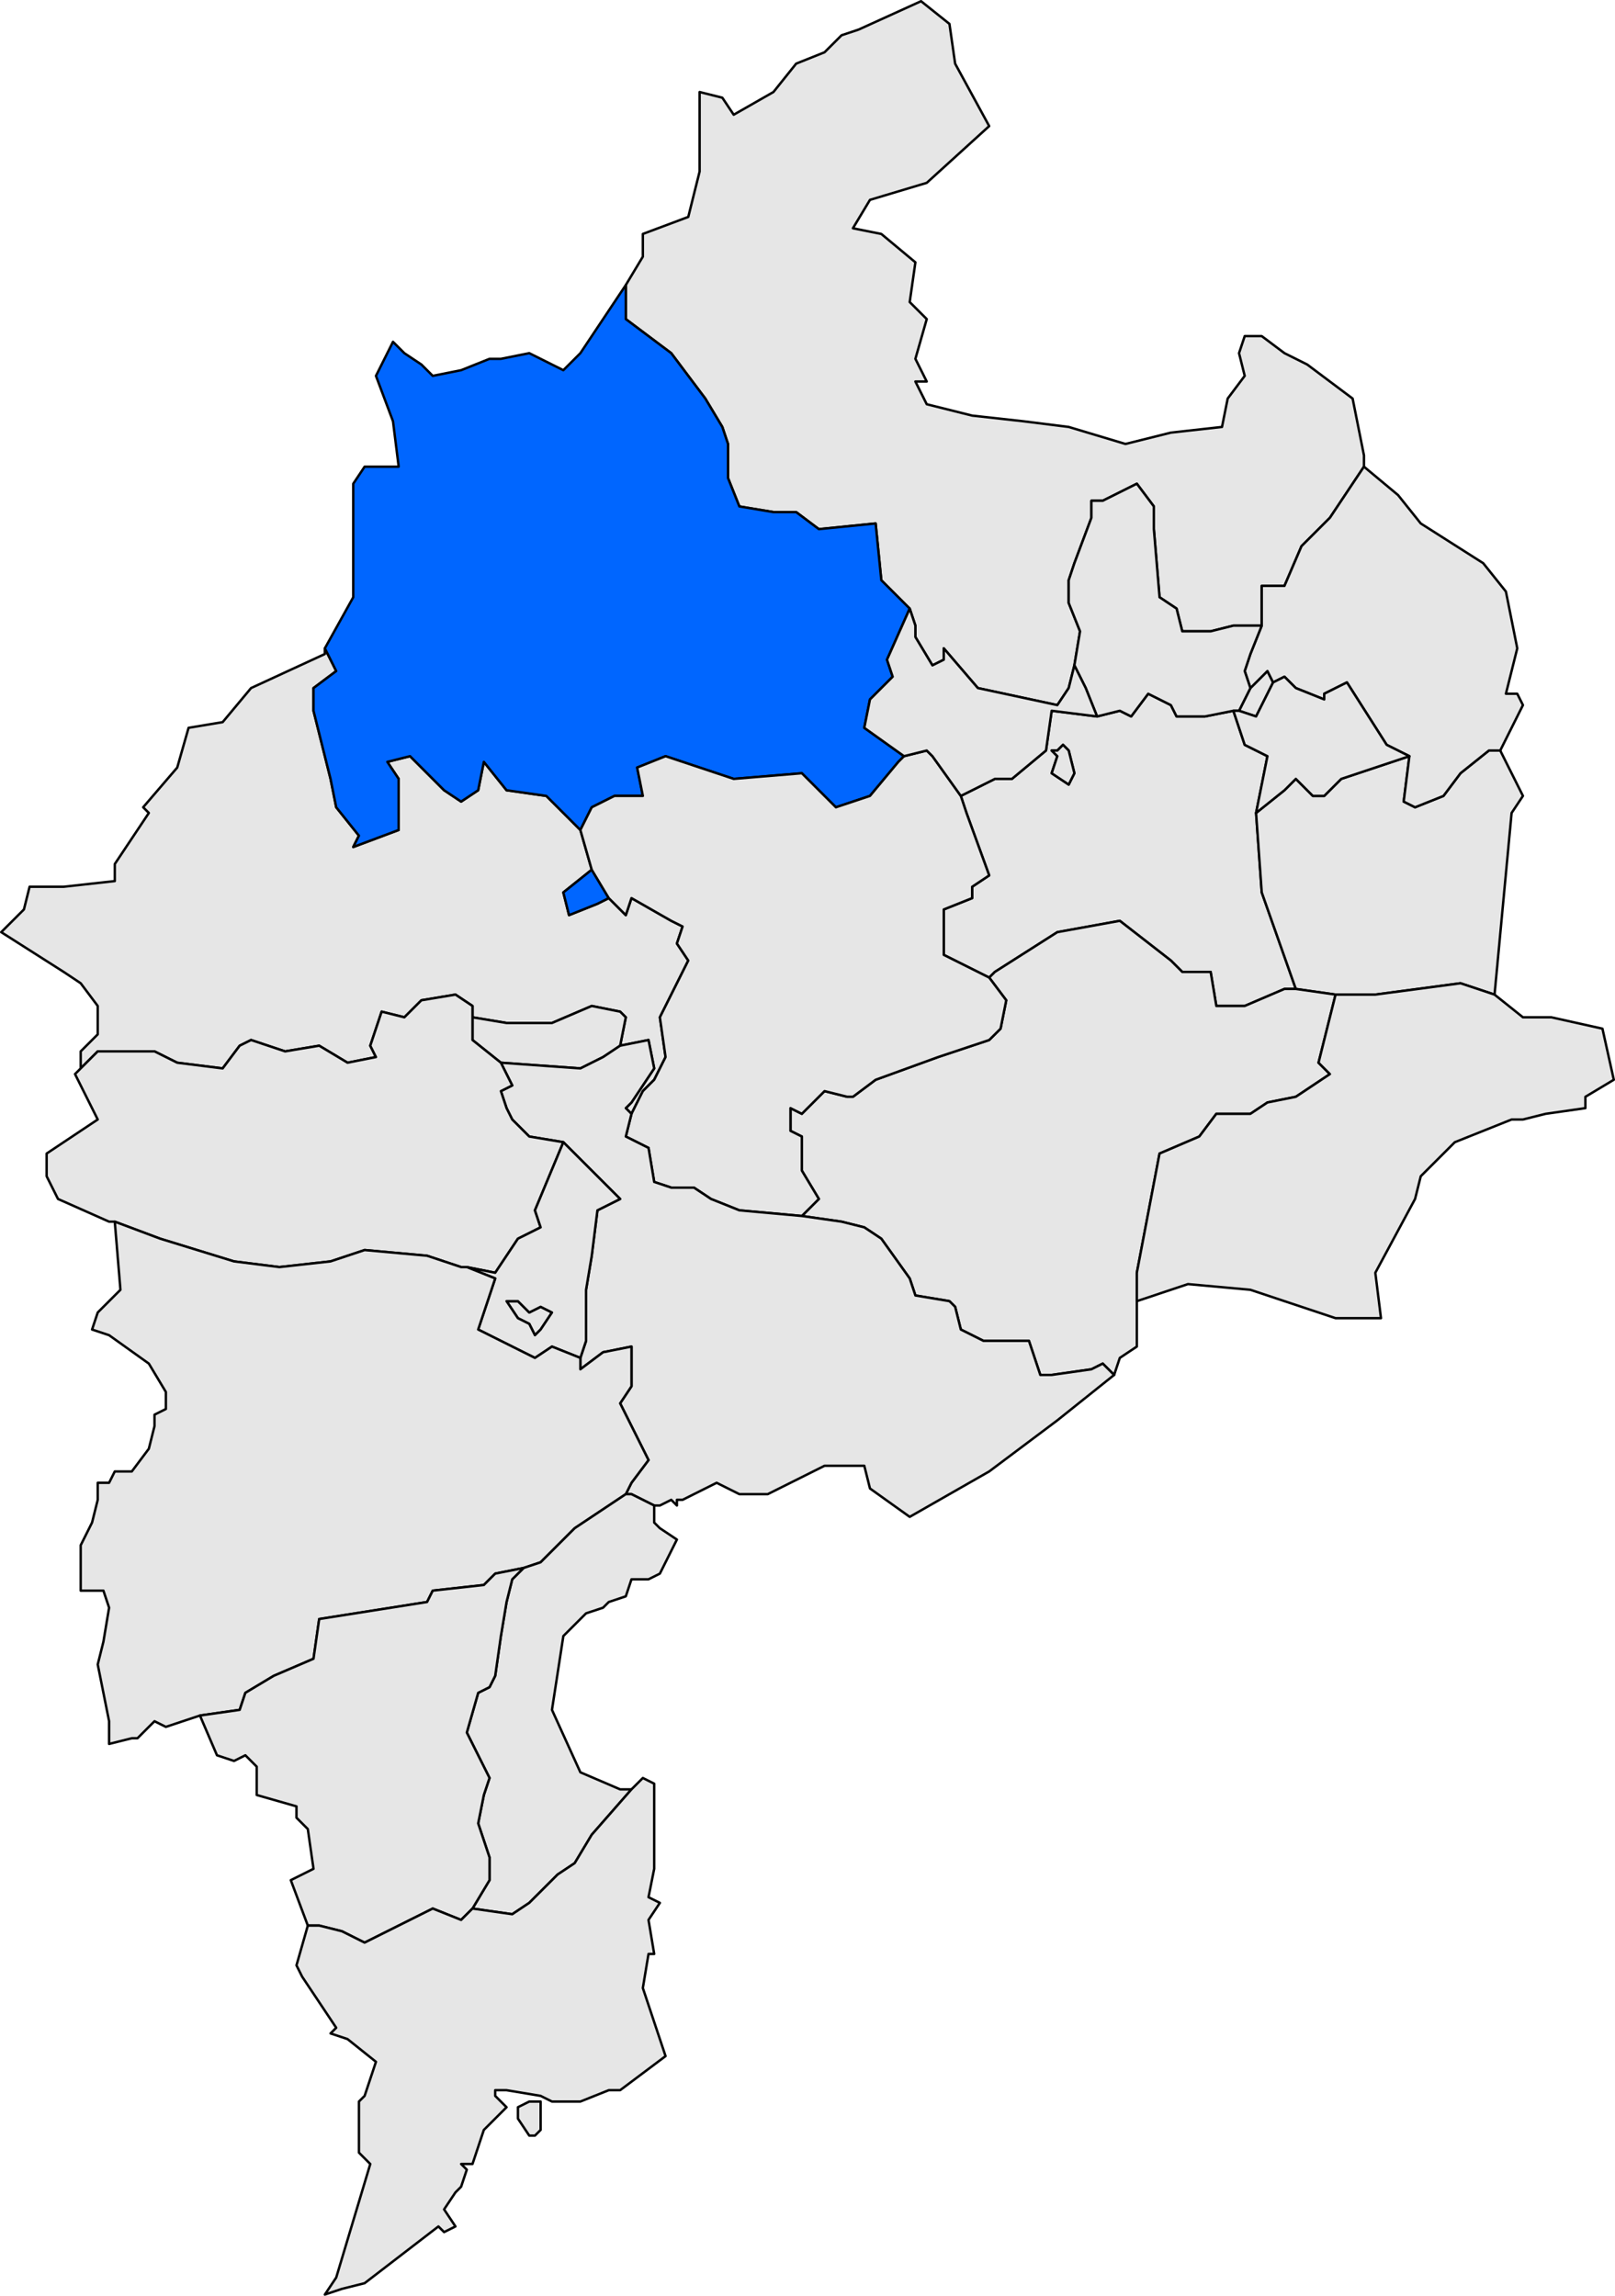<?xml version="1.0" encoding="UTF-8" standalone="no"?>
<!-- Created with Inkscape (http://www.inkscape.org/) -->
<svg
   xmlns:dc="http://purl.org/dc/elements/1.1/"
   xmlns:cc="http://web.resource.org/cc/"
   xmlns:rdf="http://www.w3.org/1999/02/22-rdf-syntax-ns#"
   xmlns:svg="http://www.w3.org/2000/svg"
   xmlns="http://www.w3.org/2000/svg"
   xmlns:sodipodi="http://sodipodi.sourceforge.net/DTD/sodipodi-0.dtd"
   xmlns:inkscape="http://www.inkscape.org/namespaces/inkscape"
   width="268.214"
   height="381.361"
   id="svg2890"
   sodipodi:version="0.32"
   inkscape:version="0.45.1"
   sodipodi:docbase="C:\Documents and Settings\ebrenc\Escritorio\Alt Urgell"
   sodipodi:docname="Localització de Montferrer i Castellbò respecte de l'Alt Urgell.svg"
   version="1.0"
   inkscape:output_extension="org.inkscape.output.svg.inkscape">
  <defs
     id="defs1369">
    <clipPath
       id="SVG_CP_1">
      <path
         id="path6"
         d="M 0,0 L 0,413.263 L 601.512,413.263 L 601.512,0 L 0,0 z " />
    </clipPath>
  </defs>
  <sodipodi:namedview
     id="base"
     pagecolor="#ffffff"
     bordercolor="#666666"
     borderopacity="1.0"
     inkscape:pageopacity="0.0"
     inkscape:pageshadow="2"
     inkscape:zoom="1.3425616"
     inkscape:cx="134.10715"
     inkscape:cy="190.68027"
     inkscape:document-units="px"
     inkscape:current-layer="layer1"
     inkscape:window-width="1024"
     inkscape:window-height="712"
     inkscape:window-x="-4"
     inkscape:window-y="-4" />
  <g
     inkscape:label="Capa 1"
     inkscape:groupmode="layer"
     id="layer1"
     transform="translate(-240.893,-341.762)">
    <path
       transform="matrix(4,0,0,4,-333.509,71.912)"
       d="M 149.544,100.988 L 150.959,99.338 L 151.43,97.688 L 152.845,97.452 L 154.024,96.037 L 157.088,94.623 L 157.088,94.387 L 157.56,95.33 L 156.617,96.037 L 156.617,96.98 L 157.324,99.809 L 157.56,100.988 L 158.503,102.167 L 158.267,102.638 L 160.153,101.931 L 160.153,99.809 L 159.682,99.102 L 160.625,98.866 L 162.039,100.281 L 162.746,100.752 L 163.454,100.281 L 163.689,99.102 L 164.632,100.281 L 166.283,100.516 L 167.697,101.931 L 168.169,103.581 L 166.99,104.524 L 167.226,105.467 L 168.405,104.996 L 168.876,104.76 L 169.583,105.467 L 169.819,104.76 L 171.469,105.703 L 171.941,105.939 L 171.705,106.646 L 172.177,107.353 L 170.998,109.71 L 171.234,111.361 L 170.762,112.304 L 170.291,112.775 L 170.055,113.247 L 169.819,113.718 L 169.583,113.482 L 169.819,113.247 L 170.762,111.832 L 170.526,110.653 L 169.348,110.889 L 169.583,109.71 L 169.348,109.475 L 168.169,109.239 L 166.518,109.946 L 164.632,109.946 L 163.218,109.71 L 163.218,109.239 L 162.511,108.767 L 161.096,109.003 L 160.389,109.71 L 159.446,109.475 L 158.974,110.889 L 159.21,111.361 L 158.031,111.596 L 156.853,110.889 L 155.438,111.125 L 154.024,110.653 L 153.552,110.889 L 152.845,111.832 L 150.959,111.596 L 150.016,111.125 L 148.837,111.125 L 147.658,111.125 L 146.951,111.832 L 146.951,111.125 L 147.658,110.418 L 147.658,109.239 L 146.951,108.296 L 146.244,107.825 L 143.651,106.174 L 144.594,105.231 L 144.829,104.288 L 146.244,104.288 L 148.366,104.053 L 148.366,103.345 L 149.78,101.224 L 149.544,100.988 z "
       style="opacity:1;fill:#e6e6e6;fill-opacity:1;fill-rule:evenodd;stroke:black;stroke-width:0.1;stroke-linecap:round;stroke-linejoin:round;stroke-miterlimit:4;stroke-dasharray:none;stroke-opacity:1"
       clip-path="url(#SVG_CP_1)"
       id="path30" />
    <path
       transform="matrix(4,0,0,4,-333.509,71.912)"
       d="M 195.987,93.444 L 194.809,93.444 L 193.866,93.68 L 192.687,93.68 L 192.451,92.737 L 191.744,92.265 L 191.508,89.437 L 191.508,88.494 L 190.801,87.551 L 189.386,88.258 L 188.915,88.258 L 188.915,88.965 L 188.208,90.851 L 187.972,91.558 L 187.972,92.501 L 188.443,93.68 L 188.208,95.094 L 187.972,96.037 L 187.5,96.745 L 184.2,96.037 L 182.785,94.387 L 182.785,94.859 L 182.314,95.094 L 181.607,93.916 L 181.607,93.444 L 181.371,92.737 L 180.192,91.558 L 179.956,89.201 L 177.599,89.437 L 176.656,88.729 L 175.713,88.729 L 174.298,88.494 L 173.827,87.315 L 173.827,85.9 L 173.591,85.193 L 172.884,84.014 L 171.469,82.129 L 169.583,80.714 L 169.583,79.3 L 170.291,78.121 L 170.291,77.178 L 172.177,76.471 L 172.412,75.528 L 172.648,74.585 L 172.648,74.349 L 172.648,72.699 L 172.648,71.284 L 173.591,71.52 L 174.063,72.227 L 175.713,71.284 L 176.656,70.106 L 177.835,69.634 L 178.542,68.927 L 179.249,68.691 L 181.842,67.512 L 183.021,68.455 L 183.257,70.106 L 184.671,72.699 L 182.078,75.056 L 179.721,75.763 L 179.013,76.942 L 180.192,77.178 L 181.607,78.357 L 181.371,80.007 L 182.078,80.714 L 181.607,82.364 L 182.078,83.307 L 181.607,83.307 L 182.078,84.25 L 183.964,84.722 L 186.086,84.957 L 187.972,85.193 L 190.329,85.9 L 192.215,85.429 L 194.337,85.193 L 194.573,84.014 L 195.28,83.072 L 195.044,82.129 L 195.28,81.421 L 195.987,81.421 L 196.93,82.129 L 197.874,82.6 L 199.76,84.014 L 200.231,86.372 L 200.231,86.843 L 198.817,88.965 L 197.638,90.144 L 196.93,91.794 L 195.987,91.794 L 195.987,93.444 z M 196.459,95.802 L 195.752,97.216 L 195.044,96.98 L 195.516,96.037 L 195.752,95.802 L 196.223,95.33 L 196.459,95.802 z "
       style="opacity:1;fill:#e6e6e6;fill-opacity:1;fill-rule:evenodd;stroke:black;stroke-width:0.1;stroke-linecap:round;stroke-linejoin:round;stroke-miterlimit:4;stroke-dasharray:none;stroke-opacity:1"
       clip-path="url(#SVG_CP_1)"
       id="path32" />
    <path
       transform="matrix(4,0,0,4,-333.509,71.912)"
       d="M 184.671,108.06 L 182.785,107.117 L 182.785,105.231 L 183.964,104.76 L 183.964,104.288 L 184.671,103.817 L 183.728,101.224 L 183.493,100.516 L 184.907,99.809 L 185.614,99.809 L 187.029,98.631 L 187.265,96.98 L 189.151,97.216 L 190.094,96.98 L 190.565,97.216 L 191.272,96.273 L 192.215,96.745 L 192.451,97.216 L 192.923,97.216 L 193.63,97.216 L 194.809,96.98 L 195.28,98.395 L 196.223,98.866 L 195.752,101.224 L 195.987,104.524 L 197.402,108.532 L 196.93,108.532 L 195.28,109.239 L 194.101,109.239 L 193.866,107.825 L 192.687,107.825 L 192.215,107.353 L 190.094,105.703 L 187.5,106.174 L 184.907,107.825 L 184.671,108.06 z M 187.265,99.574 L 187.972,100.045 L 188.208,99.574 L 187.972,98.631 L 187.736,98.395 L 187.5,98.631 L 187.265,98.631 L 187.5,98.866 L 187.265,99.574 z "
       style="opacity:1;fill:#e6e6e6;fill-opacity:1;fill-rule:evenodd;stroke:black;stroke-width:0.1;stroke-linecap:round;stroke-linejoin:round;stroke-miterlimit:4;stroke-dasharray:none;stroke-opacity:1"
       clip-path="url(#SVG_CP_1)"
       id="path36" />
    <path
       transform="matrix(4,0,0,4,-333.509,71.912)"
       d="M 199.052,108.767 L 197.402,108.532 L 195.987,104.524 L 195.752,101.224 L 196.93,100.281 L 197.402,99.809 L 198.109,100.516 L 198.581,100.516 L 199.288,99.809 L 202.117,98.866 L 201.881,100.752 L 202.353,100.988 L 203.532,100.516 L 204.239,99.574 L 205.418,98.631 L 205.889,98.631 L 206.832,100.516 L 206.361,101.224 L 205.653,108.767 L 204.239,108.296 L 200.703,108.767 L 199.052,108.767 z "
       style="opacity:1;fill:#e6e6e6;fill-opacity:1;fill-rule:evenodd;stroke:black;stroke-width:0.1;stroke-linecap:round;stroke-linejoin:round;stroke-miterlimit:4;stroke-dasharray:none;stroke-opacity:1"
       clip-path="url(#SVG_CP_1)"
       id="path38" />
    <path
       transform="matrix(4,0,0,4,-333.509,71.912)"
       d="M 181.371,92.737 L 180.428,94.859 L 180.664,95.566 L 179.721,96.509 L 179.485,97.688 L 181.135,98.866 L 180.899,99.102 L 179.721,100.516 L 178.306,100.988 L 176.892,99.574 L 174.063,99.809 L 171.234,98.866 L 170.055,99.338 L 170.291,100.516 L 169.112,100.516 L 168.169,100.988 L 167.697,101.931 L 166.283,100.516 L 164.632,100.281 L 163.689,99.102 L 163.454,100.281 L 162.746,100.752 L 162.039,100.281 L 160.625,98.866 L 159.682,99.102 L 160.153,99.809 L 160.153,101.931 L 158.267,102.638 L 158.503,102.167 L 157.56,100.988 L 157.324,99.809 L 156.617,96.98 L 156.617,96.037 L 157.56,95.33 L 157.088,94.387 L 158.267,92.265 L 158.267,87.551 L 158.739,86.843 L 160.153,86.843 L 159.917,84.957 L 159.21,83.072 L 159.917,81.657 L 160.389,82.129 L 161.096,82.6 L 161.568,83.072 L 162.746,82.836 L 163.925,82.364 L 164.397,82.364 L 165.575,82.129 L 166.99,82.836 L 167.697,82.129 L 169.583,79.3 L 169.583,80.714 L 171.469,82.129 L 172.884,84.014 L 173.591,85.193 L 173.827,85.9 L 173.827,87.315 L 174.298,88.494 L 175.713,88.729 L 176.656,88.729 L 177.599,89.437 L 179.956,89.201 L 180.192,91.558 L 181.371,92.737 z M 168.876,104.76 L 168.405,104.996 L 167.226,105.467 L 166.99,104.524 L 168.169,103.581 L 168.876,104.76 z "
       style="opacity:1;fill:#0066ff;fill-opacity:1;fill-rule:evenodd;stroke:black;stroke-width:0.1;stroke-linecap:round;stroke-linejoin:round;stroke-miterlimit:4;stroke-dasharray:none;stroke-opacity:1"
       clip-path="url(#SVG_CP_1)"
       id="path44" />
    <path
       transform="matrix(4,0,0,4,-333.509,71.912)"
       d="M 199.052,108.767 L 198.345,111.596 L 198.817,112.068 L 197.402,113.011 L 196.223,113.247 L 195.516,113.718 L 194.101,113.718 L 193.394,114.661 L 191.744,115.368 L 190.801,120.319 L 190.801,121.498 L 190.801,123.384 L 190.094,123.855 L 189.858,124.562 L 189.386,124.091 L 188.915,124.327 L 187.265,124.562 L 186.793,124.562 L 186.322,123.148 L 184.436,123.148 L 183.493,122.676 L 183.257,121.733 L 183.021,121.498 L 181.607,121.262 L 181.371,120.555 L 180.192,118.904 L 179.485,118.433 L 178.542,118.197 L 176.892,117.961 L 177.599,117.254 L 176.892,116.076 L 176.892,114.661 L 176.42,114.425 L 176.42,113.482 L 176.892,113.718 L 177.835,112.775 L 178.778,113.011 L 179.013,113.011 L 179.956,112.304 L 182.55,111.361 L 184.671,110.653 L 185.143,110.182 L 185.379,109.003 L 184.671,108.06 L 184.907,107.825 L 187.5,106.174 L 190.094,105.703 L 192.215,107.353 L 192.687,107.825 L 193.866,107.825 L 194.101,109.239 L 195.28,109.239 L 196.93,108.532 L 197.402,108.532 L 199.052,108.767 z "
       style="opacity:1;fill:#e6e6e6;fill-opacity:1;fill-rule:evenodd;stroke:black;stroke-width:0.1;stroke-linecap:round;stroke-linejoin:round;stroke-miterlimit:4;stroke-dasharray:none;stroke-opacity:1"
       clip-path="url(#SVG_CP_1)"
       id="path48" />
    <path
       transform="matrix(4,0,0,4,-333.509,71.912)"
       d="M 199.052,108.767 L 200.703,108.767 L 204.239,108.296 L 205.653,108.767 L 206.832,109.71 L 208.011,109.71 L 210.133,110.182 L 210.604,112.304 L 209.425,113.011 L 209.425,113.482 L 207.775,113.718 L 206.832,113.954 L 206.361,113.954 L 204.003,114.897 L 203.532,115.368 L 202.589,116.311 L 202.353,117.254 L 200.703,120.319 L 200.938,122.205 L 199.052,122.205 L 196.93,121.498 L 195.516,121.026 L 192.923,120.79 L 190.801,121.498 L 190.801,120.319 L 191.744,115.368 L 193.394,114.661 L 194.101,113.718 L 195.516,113.718 L 196.223,113.247 L 197.402,113.011 L 198.817,112.068 L 198.345,111.596 L 199.052,108.767 z "
       style="opacity:1;fill:#e6e6e6;fill-opacity:1;fill-rule:evenodd;stroke:black;stroke-width:0.1;stroke-linecap:round;stroke-linejoin:round;stroke-miterlimit:4;stroke-dasharray:none;stroke-opacity:1"
       clip-path="url(#SVG_CP_1)"
       id="path52" />
    <path
       transform="matrix(4,0,0,4,-333.509,71.912)"
       d="M 169.819,113.718 L 170.055,113.247 L 170.291,112.775 L 170.762,112.304 L 171.234,111.361 L 170.998,109.71 L 172.177,107.353 L 171.705,106.646 L 171.941,105.939 L 171.469,105.703 L 169.819,104.76 L 169.583,105.467 L 168.876,104.76 L 168.169,103.581 L 167.697,101.931 L 168.169,100.988 L 169.112,100.516 L 170.291,100.516 L 170.055,99.338 L 171.234,98.866 L 174.063,99.809 L 176.892,99.574 L 178.306,100.988 L 179.721,100.516 L 180.899,99.102 L 181.135,98.866 L 182.078,98.631 L 182.314,98.866 L 183.493,100.516 L 183.728,101.224 L 184.671,103.817 L 183.964,104.288 L 183.964,104.76 L 182.785,105.231 L 182.785,107.117 L 184.671,108.06 L 185.379,109.003 L 185.143,110.182 L 184.671,110.653 L 182.55,111.361 L 179.956,112.304 L 179.013,113.011 L 178.778,113.011 L 177.835,112.775 L 176.892,113.718 L 176.42,113.482 L 176.42,114.425 L 176.892,114.661 L 176.892,116.076 L 177.599,117.254 L 176.892,117.961 L 174.298,117.726 L 173.12,117.254 L 172.412,116.783 L 171.469,116.783 L 170.762,116.547 L 170.526,115.133 L 169.583,114.661 L 169.819,113.718 z M 163.218,109.71 L 164.632,109.946 L 166.518,109.946 L 168.169,109.239 L 169.348,109.475 L 169.583,109.71 L 169.348,110.889 L 168.64,111.361 L 167.697,111.832 L 164.397,111.596 L 163.218,110.653 L 163.218,109.71 z "
       style="opacity:1;fill:#e6e6e6;fill-opacity:1;fill-rule:evenodd;stroke:black;stroke-width:0.1;stroke-linecap:round;stroke-linejoin:round;stroke-miterlimit:4;stroke-dasharray:none;stroke-opacity:1"
       clip-path="url(#SVG_CP_1)"
       id="path54" />
    <path
       transform="matrix(4,0,0,4,-333.509,71.912)"
       d="M 167.697,123.855 L 167.933,123.148 L 167.933,121.026 L 168.169,119.612 L 168.405,117.726 L 169.348,117.254 L 166.99,114.897 L 165.575,114.661 L 164.868,113.954 L 164.632,113.482 L 164.397,112.775 L 164.868,112.539 L 164.397,111.596 L 167.697,111.832 L 168.64,111.361 L 169.348,110.889 L 170.526,110.653 L 170.762,111.832 L 169.819,113.247 L 169.583,113.482 L 169.819,113.718 L 169.583,114.661 L 170.526,115.133 L 170.762,116.547 L 171.469,116.783 L 172.412,116.783 L 173.12,117.254 L 174.298,117.726 L 176.892,117.961 L 178.542,118.197 L 179.485,118.433 L 180.192,118.904 L 181.371,120.555 L 181.607,121.262 L 183.021,121.498 L 183.257,121.733 L 183.493,122.676 L 184.436,123.148 L 186.322,123.148 L 186.793,124.562 L 187.265,124.562 L 188.915,124.327 L 189.386,124.091 L 189.858,124.562 L 187.5,126.448 L 184.671,128.57 L 181.371,130.456 L 179.721,129.277 L 179.485,128.334 L 177.835,128.334 L 175.477,129.513 L 174.298,129.513 L 173.355,129.041 L 171.941,129.749 L 171.705,129.749 L 171.705,129.984 L 171.469,129.749 L 170.998,129.984 L 170.762,129.984 L 169.819,129.513 L 169.583,129.513 L 169.819,129.041 L 170.526,128.098 L 169.348,125.741 L 169.819,125.034 L 169.819,123.384 L 168.64,123.619 L 167.697,124.327 L 167.697,123.855 z "
       style="opacity:1;fill:#e6e6e6;fill-opacity:1;fill-rule:evenodd;stroke:black;stroke-width:0.1;stroke-linecap:round;stroke-linejoin:round;stroke-miterlimit:4;stroke-dasharray:none;stroke-opacity:1"
       clip-path="url(#SVG_CP_1)"
       id="path58" />
    <path
       transform="matrix(4,0,0,4,-333.509,71.912)"
       d="M 206.832,96.745 L 205.889,98.631 L 205.418,98.631 L 204.239,99.574 L 203.532,100.516 L 202.353,100.988 L 201.881,100.752 L 202.117,98.866 L 201.174,98.395 L 199.524,95.802 L 198.581,96.273 L 198.581,96.509 L 197.402,96.037 L 196.93,95.566 L 196.459,95.802 L 196.223,95.33 L 195.752,95.802 L 195.516,96.037 L 195.28,95.33 L 195.516,94.623 L 195.987,93.444 L 195.987,91.794 L 196.93,91.794 L 197.638,90.144 L 198.817,88.965 L 200.231,86.843 L 201.646,88.022 L 202.589,89.201 L 205.182,90.851 L 206.125,92.03 L 206.596,94.387 L 206.125,96.273 L 206.596,96.273 L 206.832,96.745 z "
       style="opacity:1;fill:#e6e6e6;fill-opacity:1;fill-rule:evenodd;stroke:black;stroke-width:0.1;stroke-linecap:round;stroke-linejoin:round;stroke-miterlimit:4;stroke-dasharray:none;stroke-opacity:1"
       clip-path="url(#SVG_CP_1)"
       id="path248" />
    <path
       transform="matrix(4,0,0,4,-333.509,71.912)"
       d="M 194.809,96.98 L 193.63,97.216 L 192.923,97.216 L 192.451,97.216 L 192.215,96.745 L 191.272,96.273 L 190.565,97.216 L 190.094,96.98 L 189.151,97.216 L 188.679,96.037 L 188.208,95.094 L 188.443,93.68 L 187.972,92.501 L 187.972,91.558 L 188.208,90.851 L 188.915,88.965 L 188.915,88.258 L 189.386,88.258 L 190.801,87.551 L 191.508,88.494 L 191.508,89.437 L 191.744,92.265 L 192.451,92.737 L 192.687,93.68 L 193.866,93.68 L 194.809,93.444 L 195.987,93.444 L 195.516,94.623 L 195.28,95.33 L 195.516,96.037 L 195.044,96.98 L 194.809,96.98 z "
       style="opacity:1;fill:#e6e6e6;fill-opacity:1;fill-rule:evenodd;stroke:black;stroke-width:0.1;stroke-linecap:round;stroke-linejoin:round;stroke-miterlimit:4;stroke-dasharray:none;stroke-opacity:1"
       clip-path="url(#SVG_CP_1)"
       id="path252" />
    <path
       transform="matrix(4,0,0,4,-333.509,71.912)"
       d="M 183.493,100.516 L 182.314,98.866 L 182.078,98.631 L 181.135,98.866 L 179.485,97.688 L 179.721,96.509 L 180.664,95.566 L 180.428,94.859 L 181.371,92.737 L 181.607,93.444 L 181.607,93.916 L 182.314,95.094 L 182.785,94.859 L 182.785,94.387 L 184.2,96.037 L 187.5,96.745 L 187.972,96.037 L 188.208,95.094 L 188.679,96.037 L 189.151,97.216 L 187.265,96.98 L 187.029,98.631 L 185.614,99.809 L 184.907,99.809 L 183.493,100.516 z M 187.265,99.574 L 187.5,98.866 L 187.265,98.631 L 187.5,98.631 L 187.736,98.395 L 187.972,98.631 L 188.208,99.574 L 187.972,100.045 L 187.265,99.574 z "
       style="opacity:1;fill:#e6e6e6;fill-opacity:1;fill-rule:evenodd;stroke:black;stroke-width:0.1;stroke-linecap:round;stroke-linejoin:round;stroke-miterlimit:4;stroke-dasharray:none;stroke-opacity:1"
       clip-path="url(#SVG_CP_1)"
       id="path274" />
    <path
       transform="matrix(4,0,0,4,-333.509,71.912)"
       d="M 195.752,101.224 L 196.223,98.866 L 195.28,98.395 L 194.809,96.98 L 195.044,96.98 L 195.752,97.216 L 196.459,95.802 L 196.93,95.566 L 197.402,96.037 L 198.581,96.509 L 198.581,96.273 L 199.524,95.802 L 201.174,98.395 L 202.117,98.866 L 199.288,99.809 L 198.581,100.516 L 198.109,100.516 L 197.402,99.809 L 196.93,100.281 L 195.752,101.224 z "
       style="opacity:1;fill:#e6e6e6;fill-opacity:1;fill-rule:evenodd;stroke:black;stroke-width:0.1;stroke-linecap:round;stroke-linejoin:round;stroke-miterlimit:4;stroke-dasharray:none;stroke-opacity:1"
       clip-path="url(#SVG_CP_1)"
       id="path284" />
    <path
       transform="matrix(4,0,0,4,-333.509,71.912)"
       d="M 145.537,116.311 L 145.537,115.368 L 147.658,113.954 L 146.715,112.068 L 146.951,111.832 L 147.658,111.125 L 148.837,111.125 L 150.016,111.125 L 150.959,111.596 L 152.845,111.832 L 153.552,110.889 L 154.024,110.653 L 155.438,111.125 L 156.853,110.889 L 158.031,111.596 L 159.21,111.361 L 158.974,110.889 L 159.446,109.475 L 160.389,109.71 L 161.096,109.003 L 162.511,108.767 L 163.218,109.239 L 163.218,109.71 L 163.218,110.653 L 164.397,111.596 L 164.868,112.539 L 164.397,112.775 L 164.632,113.482 L 164.868,113.954 L 165.575,114.661 L 166.99,114.897 L 165.811,117.726 L 166.047,118.433 L 165.104,118.904 L 164.161,120.319 L 162.982,120.083 L 162.746,120.083 L 161.332,119.612 L 158.739,119.376 L 157.324,119.847 L 155.202,120.083 L 153.316,119.847 L 150.252,118.904 L 148.366,118.197 L 148.13,118.197 L 146.008,117.254 L 145.537,116.311 z M 166.518,121.969 L 166.047,122.676 L 165.811,122.912 L 165.575,122.441 L 165.104,122.205 L 164.632,121.498 L 165.104,121.498 L 165.34,121.733 L 165.575,121.969 L 166.047,121.733 L 166.518,121.969 z "
       style="opacity:1;fill:#e6e6e6;fill-opacity:1;fill-rule:evenodd;stroke:black;stroke-width:0.1;stroke-linecap:round;stroke-linejoin:round;stroke-miterlimit:4;stroke-dasharray:none;stroke-opacity:1"
       clip-path="url(#SVG_CP_1)"
       id="path358" />
    <path
       transform="matrix(4,0,0,4,-333.509,71.912)"
       d="M 166.99,114.897 L 169.348,117.254 L 168.405,117.726 L 168.169,119.612 L 167.933,121.026 L 167.933,123.148 L 167.697,123.855 L 166.518,123.384 L 165.811,123.855 L 164.397,123.148 L 163.454,122.676 L 164.161,120.555 L 162.982,120.083 L 164.161,120.319 L 165.104,118.904 L 166.047,118.433 L 165.811,117.726 L 166.99,114.897 z M 166.518,121.969 L 166.047,121.733 L 165.575,121.969 L 165.34,121.733 L 165.104,121.498 L 164.632,121.498 L 165.104,122.205 L 165.575,122.441 L 165.811,122.912 L 166.047,122.676 L 166.518,121.969 z "
       style="opacity:1;fill:#e6e6e6;fill-opacity:1;fill-rule:evenodd;stroke:black;stroke-width:0.1;stroke-linecap:round;stroke-linejoin:round;stroke-miterlimit:4;stroke-dasharray:none;stroke-opacity:1"
       clip-path="url(#SVG_CP_1)"
       id="path398" />
    <path
       transform="matrix(4,0,0,4,-333.509,71.912)"
       d="M 146.951,133.52 L 146.951,131.635 L 147.423,130.692 L 147.658,129.749 L 147.658,129.041 L 148.13,129.041 L 148.366,128.57 L 149.073,128.57 L 149.78,127.627 L 150.016,126.684 L 150.016,126.212 L 150.487,125.977 L 150.487,125.269 L 149.78,124.091 L 148.13,122.912 L 147.423,122.676 L 147.658,121.969 L 148.601,121.026 L 148.366,118.197 L 150.252,118.904 L 153.316,119.847 L 155.202,120.083 L 157.324,119.847 L 158.739,119.376 L 161.332,119.612 L 162.746,120.083 L 162.982,120.083 L 164.161,120.555 L 163.454,122.676 L 164.397,123.148 L 165.811,123.855 L 166.518,123.384 L 167.697,123.855 L 167.697,124.327 L 168.64,123.619 L 169.819,123.384 L 169.819,125.034 L 169.348,125.741 L 170.526,128.098 L 169.819,129.041 L 169.583,129.513 L 167.462,130.927 L 166.047,132.342 L 165.34,132.578 L 164.161,132.813 L 163.689,133.285 L 161.568,133.52 L 161.332,133.992 L 156.853,134.699 L 156.617,136.349 L 154.967,137.057 L 153.788,137.764 L 153.552,138.471 L 151.902,138.707 L 150.487,139.178 L 150.016,138.943 L 149.78,139.178 L 149.309,139.65 L 149.073,139.65 L 148.13,139.886 L 148.13,138.943 L 147.658,136.585 L 147.894,135.642 L 148.13,134.228 L 147.894,133.52 L 146.951,133.52 z "
       style="opacity:1;fill:#e6e6e6;fill-opacity:1;fill-rule:evenodd;stroke:black;stroke-width:0.1;stroke-linecap:round;stroke-linejoin:round;stroke-miterlimit:4;stroke-dasharray:none;stroke-opacity:1"
       clip-path="url(#SVG_CP_1)"
       id="path420" />
    <path
       transform="matrix(4,0,0,4,-333.509,71.912)"
       d="M 165.34,132.578 L 166.047,132.342 L 167.462,130.927 L 169.583,129.513 L 169.819,129.513 L 170.762,129.984 L 170.762,130.692 L 170.998,130.927 L 171.705,131.399 L 170.998,132.813 L 170.526,133.049 L 169.819,133.049 L 169.583,133.756 L 168.876,133.992 L 168.64,134.228 L 167.933,134.463 L 166.99,135.406 L 166.518,138.471 L 167.697,141.064 L 169.348,141.772 L 169.819,141.772 L 168.169,143.657 L 167.462,144.836 L 166.754,145.308 L 165.575,146.486 L 164.868,146.958 L 163.218,146.722 L 163.925,145.543 L 163.925,144.6 L 163.454,143.186 L 163.689,142.007 L 163.925,141.3 L 162.982,139.414 L 163.454,137.764 L 163.925,137.528 L 164.161,137.057 L 164.397,135.406 L 164.632,133.992 L 164.868,133.049 L 165.34,132.578 z "
       style="opacity:1;fill:#e6e6e6;fill-opacity:1;fill-rule:evenodd;stroke:black;stroke-width:0.1;stroke-linecap:round;stroke-linejoin:round;stroke-miterlimit:4;stroke-dasharray:none;stroke-opacity:1"
       clip-path="url(#SVG_CP_1)"
       id="path498" />
    <path
       transform="matrix(4,0,0,4,-333.509,71.912)"
       d="M 151.902,138.707 L 153.552,138.471 L 153.788,137.764 L 154.967,137.057 L 156.617,136.349 L 156.853,134.699 L 161.332,133.992 L 161.568,133.52 L 163.689,133.285 L 164.161,132.813 L 165.34,132.578 L 164.868,133.049 L 164.632,133.992 L 164.397,135.406 L 164.161,137.057 L 163.925,137.528 L 163.454,137.764 L 162.982,139.414 L 163.925,141.3 L 163.689,142.007 L 163.454,143.186 L 163.925,144.6 L 163.925,145.543 L 163.218,146.722 L 162.746,147.194 L 161.568,146.722 L 158.739,148.137 L 157.796,147.665 L 156.853,147.429 L 156.381,147.429 L 155.674,145.543 L 156.617,145.072 L 156.381,143.422 L 155.91,142.95 L 155.91,142.479 L 154.259,142.007 L 154.259,140.829 L 153.788,140.357 L 153.316,140.593 L 152.609,140.357 L 151.902,138.707 z "
       style="opacity:1;fill:#e6e6e6;fill-opacity:1;fill-rule:evenodd;stroke:black;stroke-width:0.1;stroke-linecap:round;stroke-linejoin:round;stroke-miterlimit:4;stroke-dasharray:none;stroke-opacity:1"
       clip-path="url(#SVG_CP_1)"
       id="path516" />
    <path
       transform="matrix(4,0,0,4,-333.509,71.912)"
       d="M 162.511,159.924 L 162.039,160.159 L 161.803,159.924 L 158.739,162.281 L 157.796,162.517 L 157.088,162.753 L 157.56,162.045 L 158.974,157.331 L 158.503,156.859 L 158.503,154.737 L 158.739,154.502 L 159.21,153.087 L 158.031,152.144 L 157.324,151.908 L 157.56,151.673 L 156.145,149.551 L 155.91,149.08 L 156.381,147.429 L 156.853,147.429 L 157.796,147.665 L 158.739,148.137 L 161.568,146.722 L 162.746,147.194 L 163.218,146.722 L 164.868,146.958 L 165.575,146.486 L 166.754,145.308 L 167.462,144.836 L 168.169,143.657 L 169.819,141.772 L 170.291,141.3 L 170.762,141.536 L 170.762,142.007 L 170.762,145.072 L 170.526,146.251 L 170.998,146.486 L 170.526,147.194 L 170.762,148.608 L 170.526,148.608 L 170.291,150.023 L 170.762,151.437 L 171.234,152.851 L 169.348,154.266 L 168.876,154.266 L 167.697,154.737 L 166.518,154.737 L 166.047,154.502 L 164.632,154.266 L 164.161,154.266 L 164.161,154.502 L 164.632,154.973 L 163.689,155.916 L 163.218,157.331 L 162.746,157.331 L 162.982,157.566 L 162.746,158.274 L 162.511,158.509 L 162.039,159.216 L 162.511,159.924 z M 165.104,155.445 L 165.104,154.973 L 165.575,154.737 L 166.047,154.737 L 166.047,155.445 L 166.047,155.916 L 165.811,156.152 L 165.575,156.152 L 165.104,155.445 z "
       style="opacity:1;fill:#e6e6e6;fill-opacity:1;fill-rule:evenodd;stroke:black;stroke-width:0.1;stroke-linecap:round;stroke-linejoin:round;stroke-miterlimit:4;stroke-dasharray:none;stroke-opacity:1"
       clip-path="url(#SVG_CP_1)"
       id="path590" />
  </g>
</svg>
